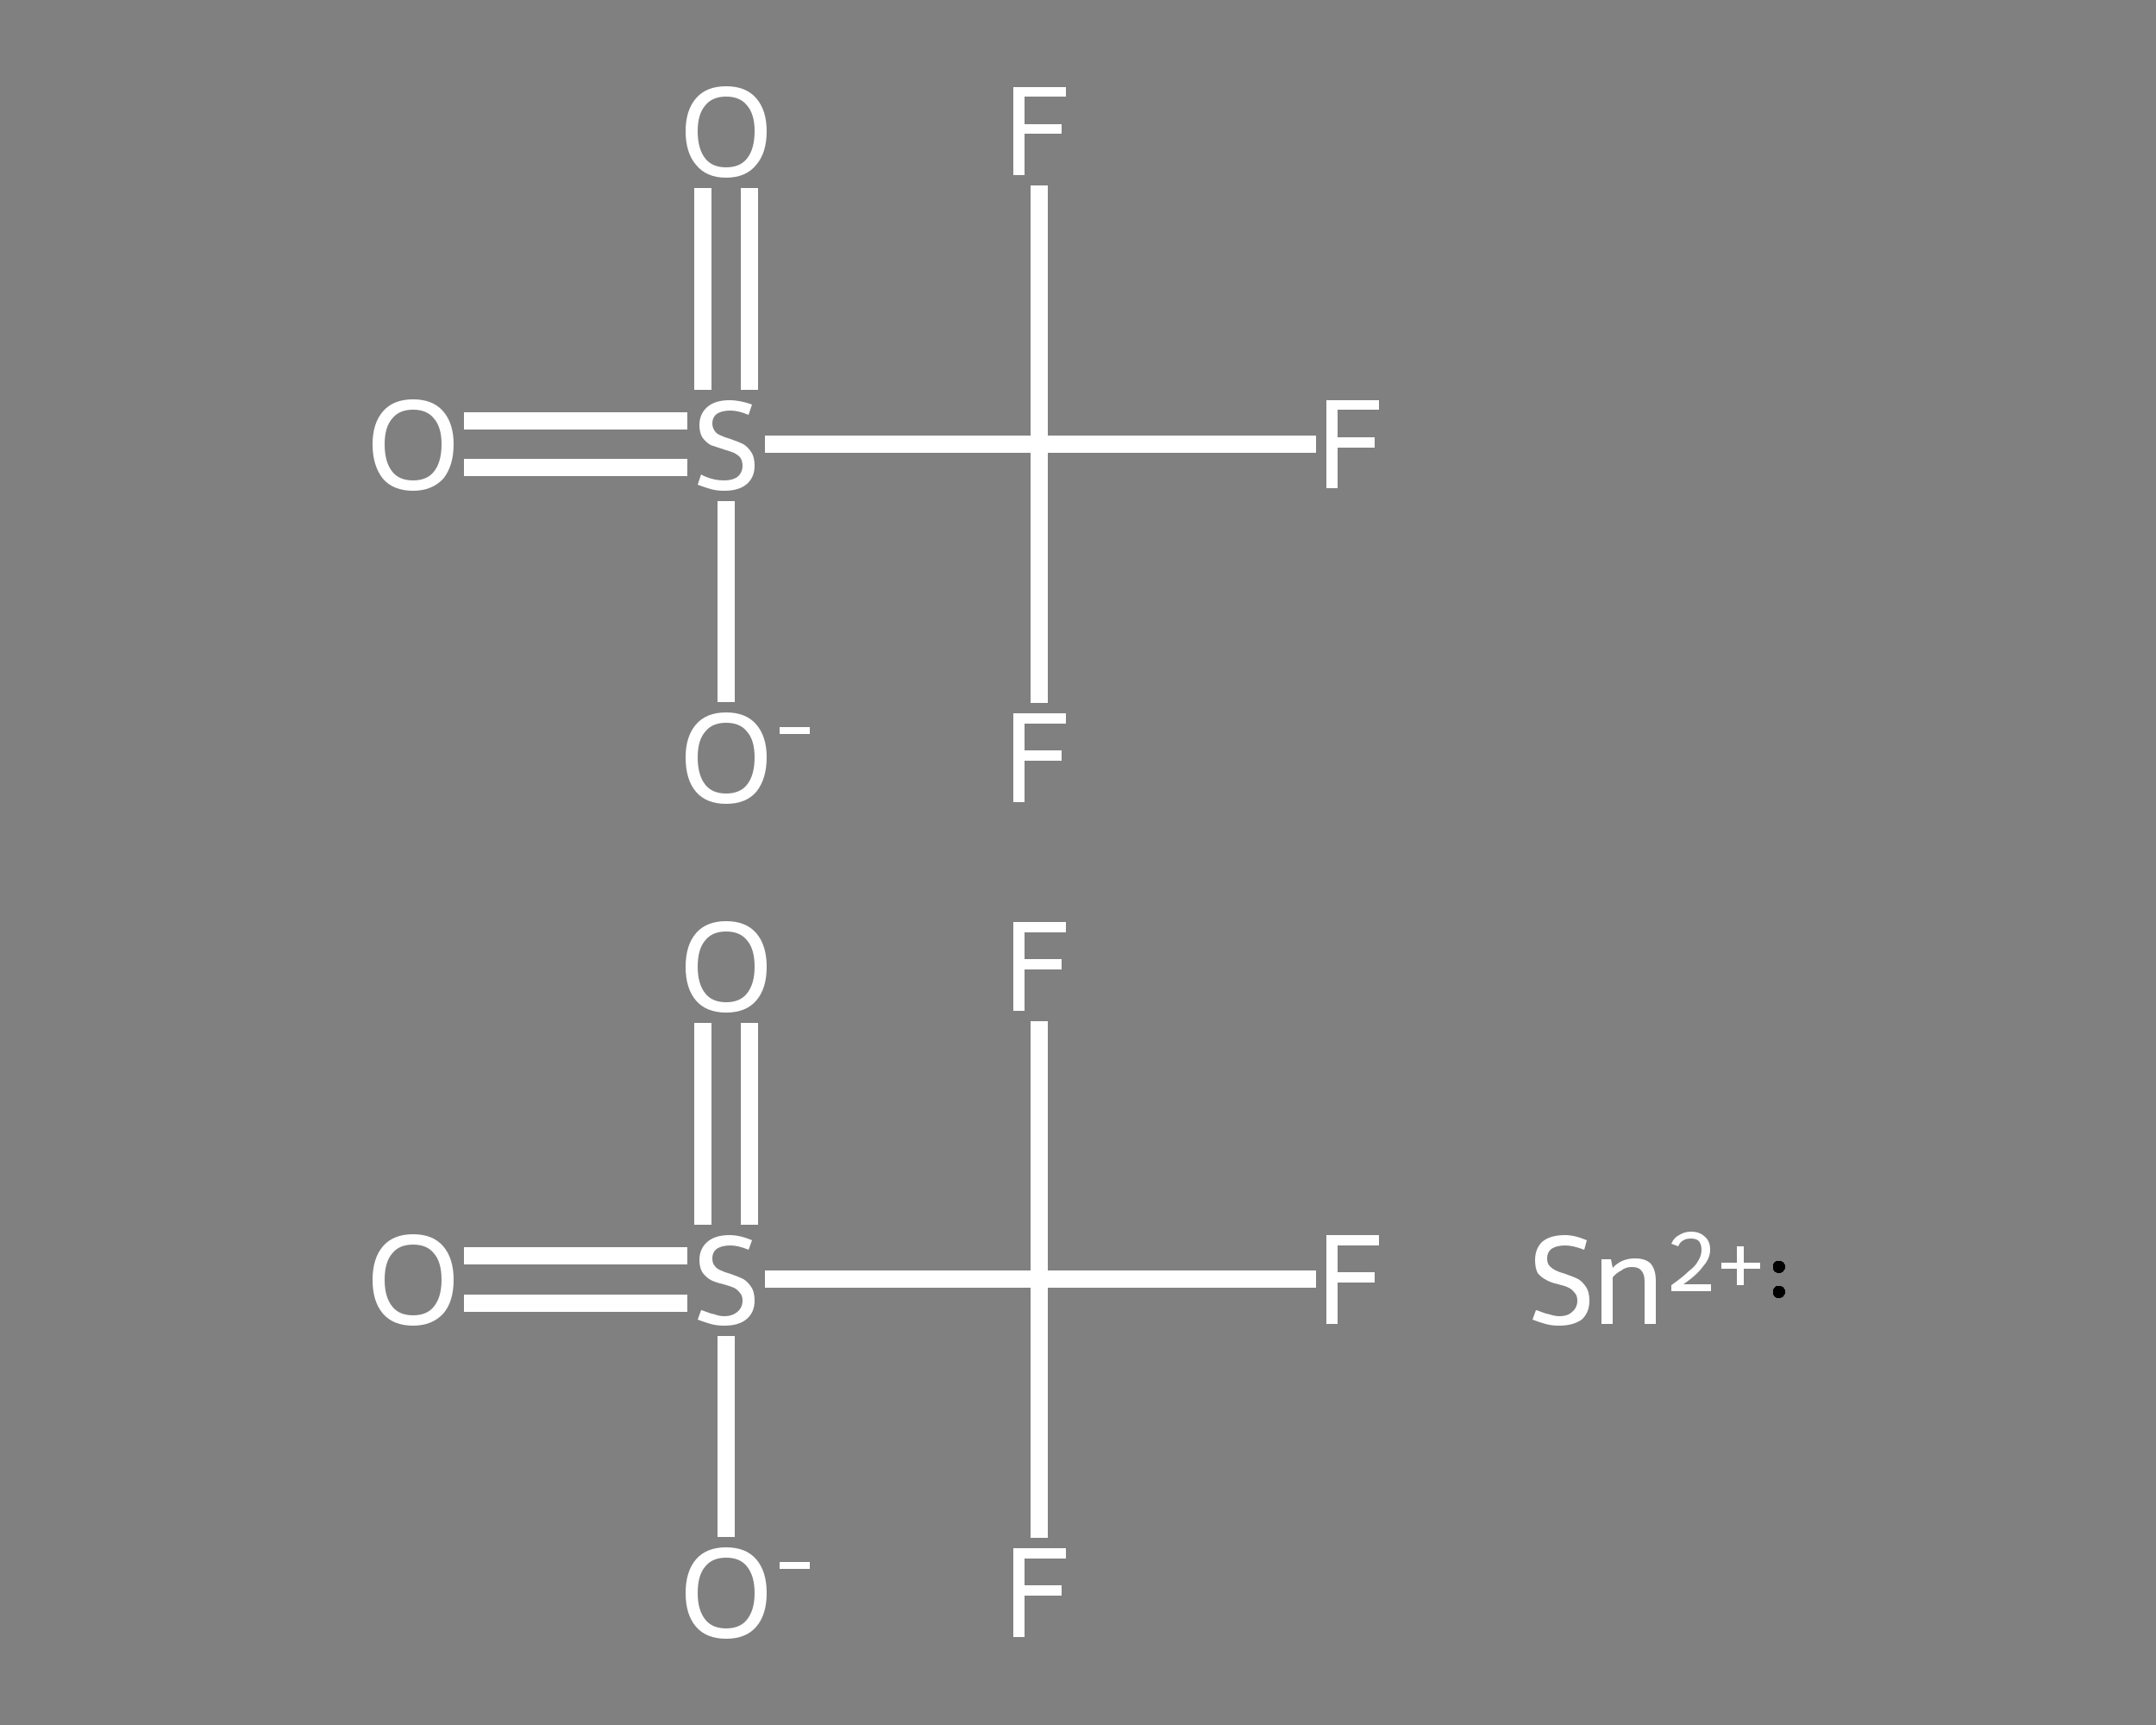 <?xml version='1.0' encoding='iso-8859-1'?>
<svg version='1.1' baseProfile='full'
              xmlns='http://www.w3.org/2000/svg'
                      xmlns:rdkit='http://www.rdkit.org/xml'
                      xmlns:xlink='http://www.w3.org/1999/xlink'
                  xml:space='preserve'
width='250px' height='200px' viewBox='0 0 250 200'>
<rect x="0" y="0" width="250" height="200" fill="#808080" stroke="none"/>
<!-- END OF HEADER -->
<rect style='opacity:1.0;fill:transparent;stroke:none' width='250.0' height='200.0' x='0.0' y='0.0'> </rect>
<path class='bond-0 atom-0 atom-1' d='M 53.8,145.6 L 66.8,145.6' style='fill:none;fill-rule:evenodd;stroke:#FFFFFF;stroke-width:2.0px;stroke-linecap:butt;stroke-linejoin:miter;stroke-opacity:1' />
<path class='bond-0 atom-0 atom-1' d='M 66.8,145.6 L 79.7,145.6' style='fill:none;fill-rule:evenodd;stroke:#FFFFFF;stroke-width:2.0px;stroke-linecap:butt;stroke-linejoin:miter;stroke-opacity:1' />
<path class='bond-0 atom-0 atom-1' d='M 53.8,151.1 L 66.8,151.1' style='fill:none;fill-rule:evenodd;stroke:#FFFFFF;stroke-width:2.0px;stroke-linecap:butt;stroke-linejoin:miter;stroke-opacity:1' />
<path class='bond-0 atom-0 atom-1' d='M 66.8,151.1 L 79.7,151.1' style='fill:none;fill-rule:evenodd;stroke:#FFFFFF;stroke-width:2.0px;stroke-linecap:butt;stroke-linejoin:miter;stroke-opacity:1' />
<path class='bond-1 atom-1 atom-2' d='M 86.9,142.0 L 86.9,130.3' style='fill:none;fill-rule:evenodd;stroke:#FFFFFF;stroke-width:2.0px;stroke-linecap:butt;stroke-linejoin:miter;stroke-opacity:1' />
<path class='bond-1 atom-1 atom-2' d='M 86.9,130.3 L 86.9,118.6' style='fill:none;fill-rule:evenodd;stroke:#FFFFFF;stroke-width:2.0px;stroke-linecap:butt;stroke-linejoin:miter;stroke-opacity:1' />
<path class='bond-1 atom-1 atom-2' d='M 81.5,142.0 L 81.5,130.3' style='fill:none;fill-rule:evenodd;stroke:#FFFFFF;stroke-width:2.0px;stroke-linecap:butt;stroke-linejoin:miter;stroke-opacity:1' />
<path class='bond-1 atom-1 atom-2' d='M 81.5,130.3 L 81.5,118.6' style='fill:none;fill-rule:evenodd;stroke:#FFFFFF;stroke-width:2.0px;stroke-linecap:butt;stroke-linejoin:miter;stroke-opacity:1' />
<path class='bond-2 atom-1 atom-3' d='M 84.2,154.9 L 84.2,166.6' style='fill:none;fill-rule:evenodd;stroke:#FFFFFF;stroke-width:2.0px;stroke-linecap:butt;stroke-linejoin:miter;stroke-opacity:1' />
<path class='bond-2 atom-1 atom-3' d='M 84.2,166.6 L 84.2,178.2' style='fill:none;fill-rule:evenodd;stroke:#FFFFFF;stroke-width:2.0px;stroke-linecap:butt;stroke-linejoin:miter;stroke-opacity:1' />
<path class='bond-3 atom-1 atom-4' d='M 88.7,148.3 L 104.6,148.3' style='fill:none;fill-rule:evenodd;stroke:#FFFFFF;stroke-width:2.0px;stroke-linecap:butt;stroke-linejoin:miter;stroke-opacity:1' />
<path class='bond-3 atom-1 atom-4' d='M 104.6,148.3 L 120.5,148.3' style='fill:none;fill-rule:evenodd;stroke:#FFFFFF;stroke-width:2.0px;stroke-linecap:butt;stroke-linejoin:miter;stroke-opacity:1' />
<path class='bond-4 atom-4 atom-5' d='M 120.5,148.3 L 120.5,163.3' style='fill:none;fill-rule:evenodd;stroke:#FFFFFF;stroke-width:2.0px;stroke-linecap:butt;stroke-linejoin:miter;stroke-opacity:1' />
<path class='bond-4 atom-4 atom-5' d='M 120.5,163.3 L 120.5,178.3' style='fill:none;fill-rule:evenodd;stroke:#FFFFFF;stroke-width:2.0px;stroke-linecap:butt;stroke-linejoin:miter;stroke-opacity:1' />
<path class='bond-5 atom-4 atom-6' d='M 120.5,148.3 L 120.5,133.3' style='fill:none;fill-rule:evenodd;stroke:#FFFFFF;stroke-width:2.0px;stroke-linecap:butt;stroke-linejoin:miter;stroke-opacity:1' />
<path class='bond-5 atom-4 atom-6' d='M 120.5,133.3 L 120.5,118.4' style='fill:none;fill-rule:evenodd;stroke:#FFFFFF;stroke-width:2.0px;stroke-linecap:butt;stroke-linejoin:miter;stroke-opacity:1' />
<path class='bond-6 atom-4 atom-7' d='M 120.5,148.3 L 136.5,148.3' style='fill:none;fill-rule:evenodd;stroke:#FFFFFF;stroke-width:2.0px;stroke-linecap:butt;stroke-linejoin:miter;stroke-opacity:1' />
<path class='bond-6 atom-4 atom-7' d='M 136.5,148.3 L 152.6,148.3' style='fill:none;fill-rule:evenodd;stroke:#FFFFFF;stroke-width:2.0px;stroke-linecap:butt;stroke-linejoin:miter;stroke-opacity:1' />
<path class='bond-7 atom-8 atom-9' d='M 53.8,48.8 L 66.8,48.8' style='fill:none;fill-rule:evenodd;stroke:#FFFFFF;stroke-width:2.0px;stroke-linecap:butt;stroke-linejoin:miter;stroke-opacity:1' />
<path class='bond-7 atom-8 atom-9' d='M 66.8,48.8 L 79.7,48.8' style='fill:none;fill-rule:evenodd;stroke:#FFFFFF;stroke-width:2.0px;stroke-linecap:butt;stroke-linejoin:miter;stroke-opacity:1' />
<path class='bond-7 atom-8 atom-9' d='M 53.8,54.2 L 66.8,54.2' style='fill:none;fill-rule:evenodd;stroke:#FFFFFF;stroke-width:2.0px;stroke-linecap:butt;stroke-linejoin:miter;stroke-opacity:1' />
<path class='bond-7 atom-8 atom-9' d='M 66.8,54.2 L 79.7,54.2' style='fill:none;fill-rule:evenodd;stroke:#FFFFFF;stroke-width:2.0px;stroke-linecap:butt;stroke-linejoin:miter;stroke-opacity:1' />
<path class='bond-8 atom-9 atom-10' d='M 86.9,45.2 L 86.9,33.5' style='fill:none;fill-rule:evenodd;stroke:#FFFFFF;stroke-width:2.0px;stroke-linecap:butt;stroke-linejoin:miter;stroke-opacity:1' />
<path class='bond-8 atom-9 atom-10' d='M 86.9,33.5 L 86.9,21.8' style='fill:none;fill-rule:evenodd;stroke:#FFFFFF;stroke-width:2.0px;stroke-linecap:butt;stroke-linejoin:miter;stroke-opacity:1' />
<path class='bond-8 atom-9 atom-10' d='M 81.5,45.2 L 81.5,33.5' style='fill:none;fill-rule:evenodd;stroke:#FFFFFF;stroke-width:2.0px;stroke-linecap:butt;stroke-linejoin:miter;stroke-opacity:1' />
<path class='bond-8 atom-9 atom-10' d='M 81.5,33.5 L 81.5,21.8' style='fill:none;fill-rule:evenodd;stroke:#FFFFFF;stroke-width:2.0px;stroke-linecap:butt;stroke-linejoin:miter;stroke-opacity:1' />
<path class='bond-9 atom-9 atom-11' d='M 84.2,58.1 L 84.2,69.8' style='fill:none;fill-rule:evenodd;stroke:#FFFFFF;stroke-width:2.0px;stroke-linecap:butt;stroke-linejoin:miter;stroke-opacity:1' />
<path class='bond-9 atom-9 atom-11' d='M 84.2,69.8 L 84.2,81.4' style='fill:none;fill-rule:evenodd;stroke:#FFFFFF;stroke-width:2.0px;stroke-linecap:butt;stroke-linejoin:miter;stroke-opacity:1' />
<path class='bond-10 atom-9 atom-12' d='M 88.7,51.5 L 104.6,51.5' style='fill:none;fill-rule:evenodd;stroke:#FFFFFF;stroke-width:2.0px;stroke-linecap:butt;stroke-linejoin:miter;stroke-opacity:1' />
<path class='bond-10 atom-9 atom-12' d='M 104.6,51.5 L 120.5,51.5' style='fill:none;fill-rule:evenodd;stroke:#FFFFFF;stroke-width:2.0px;stroke-linecap:butt;stroke-linejoin:miter;stroke-opacity:1' />
<path class='bond-11 atom-12 atom-13' d='M 120.5,51.5 L 120.5,66.5' style='fill:none;fill-rule:evenodd;stroke:#FFFFFF;stroke-width:2.0px;stroke-linecap:butt;stroke-linejoin:miter;stroke-opacity:1' />
<path class='bond-11 atom-12 atom-13' d='M 120.5,66.5 L 120.5,81.5' style='fill:none;fill-rule:evenodd;stroke:#FFFFFF;stroke-width:2.0px;stroke-linecap:butt;stroke-linejoin:miter;stroke-opacity:1' />
<path class='bond-12 atom-12 atom-14' d='M 120.5,51.5 L 120.5,36.5' style='fill:none;fill-rule:evenodd;stroke:#FFFFFF;stroke-width:2.0px;stroke-linecap:butt;stroke-linejoin:miter;stroke-opacity:1' />
<path class='bond-12 atom-12 atom-14' d='M 120.5,36.5 L 120.5,21.5' style='fill:none;fill-rule:evenodd;stroke:#FFFFFF;stroke-width:2.0px;stroke-linecap:butt;stroke-linejoin:miter;stroke-opacity:1' />
<path class='bond-13 atom-12 atom-15' d='M 120.5,51.5 L 136.5,51.5' style='fill:none;fill-rule:evenodd;stroke:#FFFFFF;stroke-width:2.0px;stroke-linecap:butt;stroke-linejoin:miter;stroke-opacity:1' />
<path class='bond-13 atom-12 atom-15' d='M 136.5,51.5 L 152.6,51.5' style='fill:none;fill-rule:evenodd;stroke:#FFFFFF;stroke-width:2.0px;stroke-linecap:butt;stroke-linejoin:miter;stroke-opacity:1' />
<path class='atom-0' d='M 43.2 148.4
Q 43.2 145.9, 44.4 144.5
Q 45.6 143.1, 47.9 143.1
Q 50.2 143.1, 51.4 144.5
Q 52.6 145.9, 52.6 148.4
Q 52.6 150.9, 51.4 152.3
Q 50.1 153.7, 47.9 153.7
Q 45.6 153.7, 44.4 152.3
Q 43.2 150.9, 43.2 148.4
M 47.9 152.5
Q 49.5 152.5, 50.3 151.5
Q 51.2 150.4, 51.2 148.4
Q 51.2 146.3, 50.3 145.3
Q 49.5 144.3, 47.9 144.3
Q 46.3 144.3, 45.5 145.3
Q 44.6 146.3, 44.6 148.4
Q 44.6 150.4, 45.5 151.5
Q 46.3 152.5, 47.9 152.5
' fill='#FFFFFF'/>
<path class='atom-1' d='M 81.3 151.9
Q 81.4 151.9, 81.9 152.1
Q 82.4 152.3, 82.9 152.4
Q 83.4 152.6, 84.0 152.6
Q 84.9 152.6, 85.5 152.1
Q 86.1 151.6, 86.1 150.8
Q 86.1 150.2, 85.8 149.9
Q 85.5 149.5, 85.1 149.3
Q 84.6 149.1, 83.9 148.9
Q 83.0 148.7, 82.4 148.4
Q 81.9 148.1, 81.5 147.6
Q 81.1 147.0, 81.1 146.1
Q 81.1 144.8, 82.0 144.0
Q 82.9 143.2, 84.6 143.2
Q 85.8 143.2, 87.2 143.8
L 86.8 144.9
Q 85.6 144.4, 84.7 144.4
Q 83.7 144.4, 83.1 144.8
Q 82.6 145.2, 82.6 145.9
Q 82.6 146.5, 82.9 146.8
Q 83.1 147.1, 83.6 147.3
Q 84.0 147.5, 84.7 147.7
Q 85.6 148.0, 86.2 148.3
Q 86.7 148.6, 87.1 149.2
Q 87.5 149.8, 87.5 150.8
Q 87.5 152.2, 86.5 153.0
Q 85.6 153.7, 84.0 153.7
Q 83.1 153.7, 82.4 153.5
Q 81.7 153.3, 80.9 153.0
L 81.3 151.9
' fill='#FFFFFF'/>
<path class='atom-2' d='M 79.5 112.1
Q 79.5 109.6, 80.7 108.2
Q 81.9 106.8, 84.2 106.8
Q 86.5 106.8, 87.7 108.2
Q 88.9 109.6, 88.9 112.1
Q 88.9 114.6, 87.7 116.0
Q 86.5 117.4, 84.2 117.4
Q 81.9 117.4, 80.7 116.0
Q 79.5 114.6, 79.5 112.1
M 84.2 116.2
Q 85.8 116.2, 86.6 115.2
Q 87.5 114.1, 87.5 112.1
Q 87.5 110.0, 86.6 109.0
Q 85.8 108.0, 84.2 108.0
Q 82.6 108.0, 81.8 109.0
Q 80.9 110.0, 80.9 112.1
Q 80.9 114.1, 81.8 115.2
Q 82.6 116.2, 84.2 116.2
' fill='#FFFFFF'/>
<path class='atom-3' d='M 79.5 184.7
Q 79.5 182.2, 80.7 180.8
Q 81.9 179.4, 84.2 179.4
Q 86.5 179.4, 87.7 180.8
Q 88.9 182.2, 88.9 184.7
Q 88.9 187.2, 87.7 188.6
Q 86.5 190.0, 84.2 190.0
Q 81.9 190.0, 80.7 188.6
Q 79.5 187.2, 79.5 184.7
M 84.2 188.8
Q 85.8 188.8, 86.6 187.8
Q 87.5 186.7, 87.5 184.7
Q 87.5 182.7, 86.6 181.6
Q 85.8 180.6, 84.2 180.6
Q 82.6 180.6, 81.8 181.6
Q 80.9 182.6, 80.9 184.7
Q 80.9 186.7, 81.8 187.8
Q 82.6 188.8, 84.2 188.8
' fill='#FFFFFF'/>
<path class='atom-3' d='M 90.4 181.1
L 93.9 181.1
L 93.9 181.9
L 90.4 181.9
L 90.4 181.1
' fill='#FFFFFF'/>
<path class='atom-5' d='M 117.5 179.5
L 123.6 179.5
L 123.6 180.7
L 118.8 180.7
L 118.8 183.8
L 123.1 183.8
L 123.1 185.0
L 118.8 185.0
L 118.8 189.8
L 117.5 189.8
L 117.5 179.5
' fill='#FFFFFF'/>
<path class='atom-6' d='M 117.5 106.9
L 123.6 106.9
L 123.6 108.1
L 118.8 108.1
L 118.8 111.2
L 123.1 111.2
L 123.1 112.4
L 118.8 112.4
L 118.8 117.2
L 117.5 117.2
L 117.5 106.9
' fill='#FFFFFF'/>
<path class='atom-7' d='M 153.8 143.2
L 159.9 143.2
L 159.9 144.4
L 155.1 144.4
L 155.1 147.5
L 159.4 147.5
L 159.4 148.7
L 155.1 148.7
L 155.1 153.5
L 153.8 153.5
L 153.8 143.2
' fill='#FFFFFF'/>
<path class='atom-8' d='M 43.2 51.5
Q 43.2 49.1, 44.4 47.7
Q 45.6 46.3, 47.9 46.3
Q 50.2 46.3, 51.4 47.7
Q 52.6 49.1, 52.6 51.5
Q 52.6 54.0, 51.4 55.5
Q 50.1 56.9, 47.9 56.9
Q 45.6 56.9, 44.4 55.5
Q 43.2 54.0, 43.2 51.5
M 47.9 55.7
Q 49.5 55.7, 50.3 54.7
Q 51.2 53.6, 51.2 51.5
Q 51.2 49.5, 50.3 48.5
Q 49.5 47.5, 47.9 47.5
Q 46.3 47.5, 45.5 48.5
Q 44.6 49.5, 44.6 51.5
Q 44.6 53.6, 45.5 54.7
Q 46.3 55.7, 47.9 55.7
' fill='#FFFFFF'/>
<path class='atom-9' d='M 81.3 55.0
Q 81.4 55.1, 81.9 55.3
Q 82.4 55.5, 82.9 55.6
Q 83.4 55.7, 84.0 55.7
Q 84.9 55.7, 85.5 55.3
Q 86.1 54.8, 86.1 54.0
Q 86.1 53.4, 85.8 53.0
Q 85.5 52.7, 85.1 52.5
Q 84.6 52.3, 83.9 52.1
Q 83.0 51.8, 82.4 51.6
Q 81.9 51.3, 81.5 50.8
Q 81.1 50.2, 81.1 49.3
Q 81.1 48.0, 82.0 47.2
Q 82.9 46.4, 84.6 46.4
Q 85.8 46.4, 87.2 46.9
L 86.8 48.1
Q 85.6 47.6, 84.7 47.6
Q 83.7 47.6, 83.1 48.0
Q 82.6 48.4, 82.6 49.1
Q 82.6 49.6, 82.9 50.0
Q 83.1 50.3, 83.6 50.5
Q 84.0 50.7, 84.7 50.9
Q 85.6 51.2, 86.2 51.5
Q 86.7 51.8, 87.1 52.4
Q 87.5 53.0, 87.5 54.0
Q 87.5 55.4, 86.5 56.2
Q 85.6 56.9, 84.0 56.9
Q 83.1 56.9, 82.4 56.7
Q 81.7 56.5, 80.9 56.2
L 81.3 55.0
' fill='#FFFFFF'/>
<path class='atom-10' d='M 79.5 15.2
Q 79.5 12.8, 80.7 11.4
Q 81.9 10.0, 84.2 10.0
Q 86.5 10.0, 87.7 11.4
Q 88.9 12.8, 88.9 15.2
Q 88.9 17.7, 87.7 19.1
Q 86.5 20.6, 84.2 20.6
Q 81.9 20.6, 80.7 19.1
Q 79.5 17.7, 79.5 15.2
M 84.2 19.4
Q 85.8 19.4, 86.6 18.4
Q 87.5 17.3, 87.5 15.2
Q 87.5 13.2, 86.6 12.2
Q 85.8 11.2, 84.2 11.2
Q 82.6 11.2, 81.8 12.2
Q 80.9 13.2, 80.9 15.2
Q 80.9 17.3, 81.8 18.4
Q 82.6 19.4, 84.2 19.4
' fill='#FFFFFF'/>
<path class='atom-11' d='M 79.5 87.8
Q 79.5 85.4, 80.7 84.0
Q 81.9 82.6, 84.2 82.6
Q 86.5 82.6, 87.7 84.0
Q 88.9 85.4, 88.9 87.8
Q 88.9 90.3, 87.7 91.8
Q 86.5 93.2, 84.2 93.2
Q 81.9 93.2, 80.7 91.8
Q 79.5 90.4, 79.5 87.8
M 84.2 92.0
Q 85.8 92.0, 86.6 91.0
Q 87.5 89.9, 87.5 87.8
Q 87.5 85.8, 86.6 84.8
Q 85.8 83.8, 84.2 83.8
Q 82.6 83.8, 81.8 84.8
Q 80.9 85.8, 80.9 87.8
Q 80.9 89.9, 81.8 91.0
Q 82.6 92.0, 84.2 92.0
' fill='#FFFFFF'/>
<path class='atom-11' d='M 90.4 84.3
L 93.9 84.3
L 93.9 85.1
L 90.4 85.1
L 90.4 84.3
' fill='#FFFFFF'/>
<path class='atom-13' d='M 117.5 82.7
L 123.6 82.7
L 123.6 83.9
L 118.8 83.9
L 118.8 87.0
L 123.1 87.0
L 123.1 88.2
L 118.8 88.2
L 118.8 93.0
L 117.5 93.0
L 117.5 82.7
' fill='#FFFFFF'/>
<path class='atom-14' d='M 117.5 10.1
L 123.6 10.1
L 123.6 11.2
L 118.8 11.2
L 118.8 14.4
L 123.1 14.4
L 123.1 15.5
L 118.8 15.5
L 118.8 20.3
L 117.5 20.3
L 117.5 10.1
' fill='#FFFFFF'/>
<path class='atom-15' d='M 153.8 46.4
L 159.9 46.4
L 159.9 47.5
L 155.1 47.5
L 155.1 50.7
L 159.4 50.7
L 159.4 51.9
L 155.1 51.9
L 155.1 56.6
L 153.8 56.6
L 153.8 46.4
' fill='#FFFFFF'/>
<path class='atom-16' d='M 178.1 151.9
Q 178.2 151.9, 178.7 152.1
Q 179.2 152.3, 179.7 152.4
Q 180.3 152.6, 180.8 152.6
Q 181.8 152.6, 182.3 152.1
Q 182.9 151.6, 182.9 150.8
Q 182.9 150.2, 182.6 149.9
Q 182.3 149.5, 181.9 149.3
Q 181.5 149.1, 180.7 148.9
Q 179.8 148.7, 179.3 148.4
Q 178.7 148.1, 178.3 147.6
Q 178.0 147.0, 178.0 146.1
Q 178.0 144.8, 178.8 144.0
Q 179.7 143.2, 181.5 143.2
Q 182.6 143.2, 184.0 143.8
L 183.7 144.9
Q 182.4 144.4, 181.5 144.4
Q 180.5 144.4, 179.9 144.8
Q 179.4 145.2, 179.4 145.9
Q 179.4 146.5, 179.7 146.8
Q 180.0 147.1, 180.4 147.3
Q 180.8 147.5, 181.5 147.7
Q 182.4 148.0, 183.0 148.3
Q 183.5 148.6, 183.9 149.2
Q 184.3 149.8, 184.3 150.8
Q 184.3 152.2, 183.4 153.0
Q 182.4 153.7, 180.8 153.7
Q 179.9 153.7, 179.2 153.5
Q 178.5 153.3, 177.7 153.0
L 178.1 151.9
' fill='#FFFFFF'/>
<path class='atom-16' d='M 189.6 145.9
Q 190.8 145.9, 191.4 146.5
Q 192.0 147.2, 192.0 148.5
L 192.0 153.5
L 190.7 153.5
L 190.7 148.6
Q 190.7 147.7, 190.3 147.3
Q 190.0 146.9, 189.2 146.9
Q 188.5 146.9, 188.0 147.3
Q 187.4 147.6, 187.0 148.1
L 187.0 153.5
L 185.7 153.5
L 185.7 146.0
L 186.8 146.0
L 187.0 147.0
Q 188.0 145.9, 189.6 145.9
' fill='#FFFFFF'/>
<path class='atom-16' d='M 193.8 144.2
Q 194.1 143.5, 194.7 143.2
Q 195.3 142.8, 196.1 142.8
Q 197.1 142.8, 197.7 143.4
Q 198.3 143.9, 198.3 144.9
Q 198.3 145.9, 197.5 146.8
Q 196.8 147.8, 195.2 148.9
L 198.4 148.9
L 198.4 149.7
L 193.8 149.7
L 193.8 149.0
Q 195.1 148.1, 195.8 147.4
Q 196.6 146.8, 196.9 146.2
Q 197.3 145.6, 197.3 144.9
Q 197.3 144.3, 197.0 143.9
Q 196.7 143.6, 196.1 143.6
Q 195.5 143.6, 195.2 143.8
Q 194.8 144.0, 194.6 144.5
L 193.8 144.2
' fill='#FFFFFF'/>
<path class='atom-16' d='M 199.6 146.4
L 201.4 146.4
L 201.4 144.5
L 202.2 144.5
L 202.2 146.4
L 204.1 146.4
L 204.1 147.1
L 202.2 147.1
L 202.2 149.0
L 201.4 149.0
L 201.4 147.1
L 199.6 147.1
L 199.6 146.4
' fill='#FFFFFF'/>
<path class='atom-16' d='M 207.0,149.8 L 207.0,149.8 L 207.0,149.9 L 207.0,150.0 L 207.0,150.0 L 206.9,150.1 L 206.9,150.1 L 206.9,150.2 L 206.8,150.2 L 206.8,150.3 L 206.8,150.3 L 206.7,150.4 L 206.6,150.4 L 206.6,150.4 L 206.5,150.5 L 206.5,150.5 L 206.4,150.5 L 206.4,150.5 L 206.3,150.5 L 206.2,150.5 L 206.2,150.5 L 206.1,150.5 L 206.0,150.5 L 206.0,150.5 L 205.9,150.4 L 205.9,150.4 L 205.8,150.4 L 205.8,150.3 L 205.7,150.3 L 205.7,150.2 L 205.7,150.2 L 205.6,150.1 L 205.6,150.1 L 205.6,150.0 L 205.6,149.9 L 205.6,149.9 L 205.6,149.8 L 205.6,149.8 L 205.6,149.7 L 205.6,149.6 L 205.6,149.6 L 205.6,149.5 L 205.6,149.5 L 205.7,149.4 L 205.7,149.3 L 205.7,149.3 L 205.8,149.3 L 205.8,149.2 L 205.9,149.2 L 205.9,149.1 L 206.0,149.1 L 206.0,149.1 L 206.1,149.1 L 206.2,149.1 L 206.2,149.1 L 206.3,149.1 L 206.4,149.1 L 206.4,149.1 L 206.5,149.1 L 206.5,149.1 L 206.6,149.1 L 206.6,149.2 L 206.7,149.2 L 206.8,149.2 L 206.8,149.3 L 206.8,149.3 L 206.9,149.4 L 206.9,149.4 L 206.9,149.5 L 207.0,149.5 L 207.0,149.6 L 207.0,149.7 L 207.0,149.7 L 207.0,149.8 L 206.3,149.8 Z' style='fill:#000000;fill-rule:evenodd;fill-opacity:1;stroke:#FFFFFF;stroke-width:0.0px;stroke-linecap:butt;stroke-linejoin:miter;stroke-opacity:1;' />
<path class='atom-16' d='M 207.0,146.9 L 207.0,146.9 L 207.0,147.0 L 207.0,147.1 L 207.0,147.1 L 206.9,147.2 L 206.9,147.2 L 206.9,147.3 L 206.8,147.3 L 206.8,147.4 L 206.8,147.4 L 206.7,147.5 L 206.6,147.5 L 206.6,147.5 L 206.5,147.6 L 206.5,147.6 L 206.4,147.6 L 206.4,147.6 L 206.3,147.6 L 206.2,147.6 L 206.2,147.6 L 206.1,147.6 L 206.0,147.6 L 206.0,147.5 L 205.9,147.5 L 205.9,147.5 L 205.8,147.5 L 205.8,147.4 L 205.7,147.4 L 205.7,147.3 L 205.7,147.3 L 205.6,147.2 L 205.6,147.2 L 205.6,147.1 L 205.6,147.0 L 205.6,147.0 L 205.6,146.9 L 205.6,146.8 L 205.6,146.8 L 205.6,146.7 L 205.6,146.7 L 205.6,146.6 L 205.6,146.5 L 205.7,146.5 L 205.7,146.4 L 205.7,146.4 L 205.8,146.3 L 205.8,146.3 L 205.9,146.3 L 205.9,146.2 L 206.0,146.2 L 206.0,146.2 L 206.1,146.2 L 206.2,146.2 L 206.2,146.2 L 206.3,146.2 L 206.4,146.2 L 206.4,146.2 L 206.5,146.2 L 206.5,146.2 L 206.6,146.2 L 206.6,146.3 L 206.7,146.3 L 206.8,146.3 L 206.8,146.4 L 206.8,146.4 L 206.9,146.5 L 206.9,146.5 L 206.9,146.6 L 207.0,146.6 L 207.0,146.7 L 207.0,146.8 L 207.0,146.8 L 207.0,146.9 L 206.3,146.9 Z' style='fill:#000000;fill-rule:evenodd;fill-opacity:1;stroke:#FFFFFF;stroke-width:0.0px;stroke-linecap:butt;stroke-linejoin:miter;stroke-opacity:1;' />
</svg>
